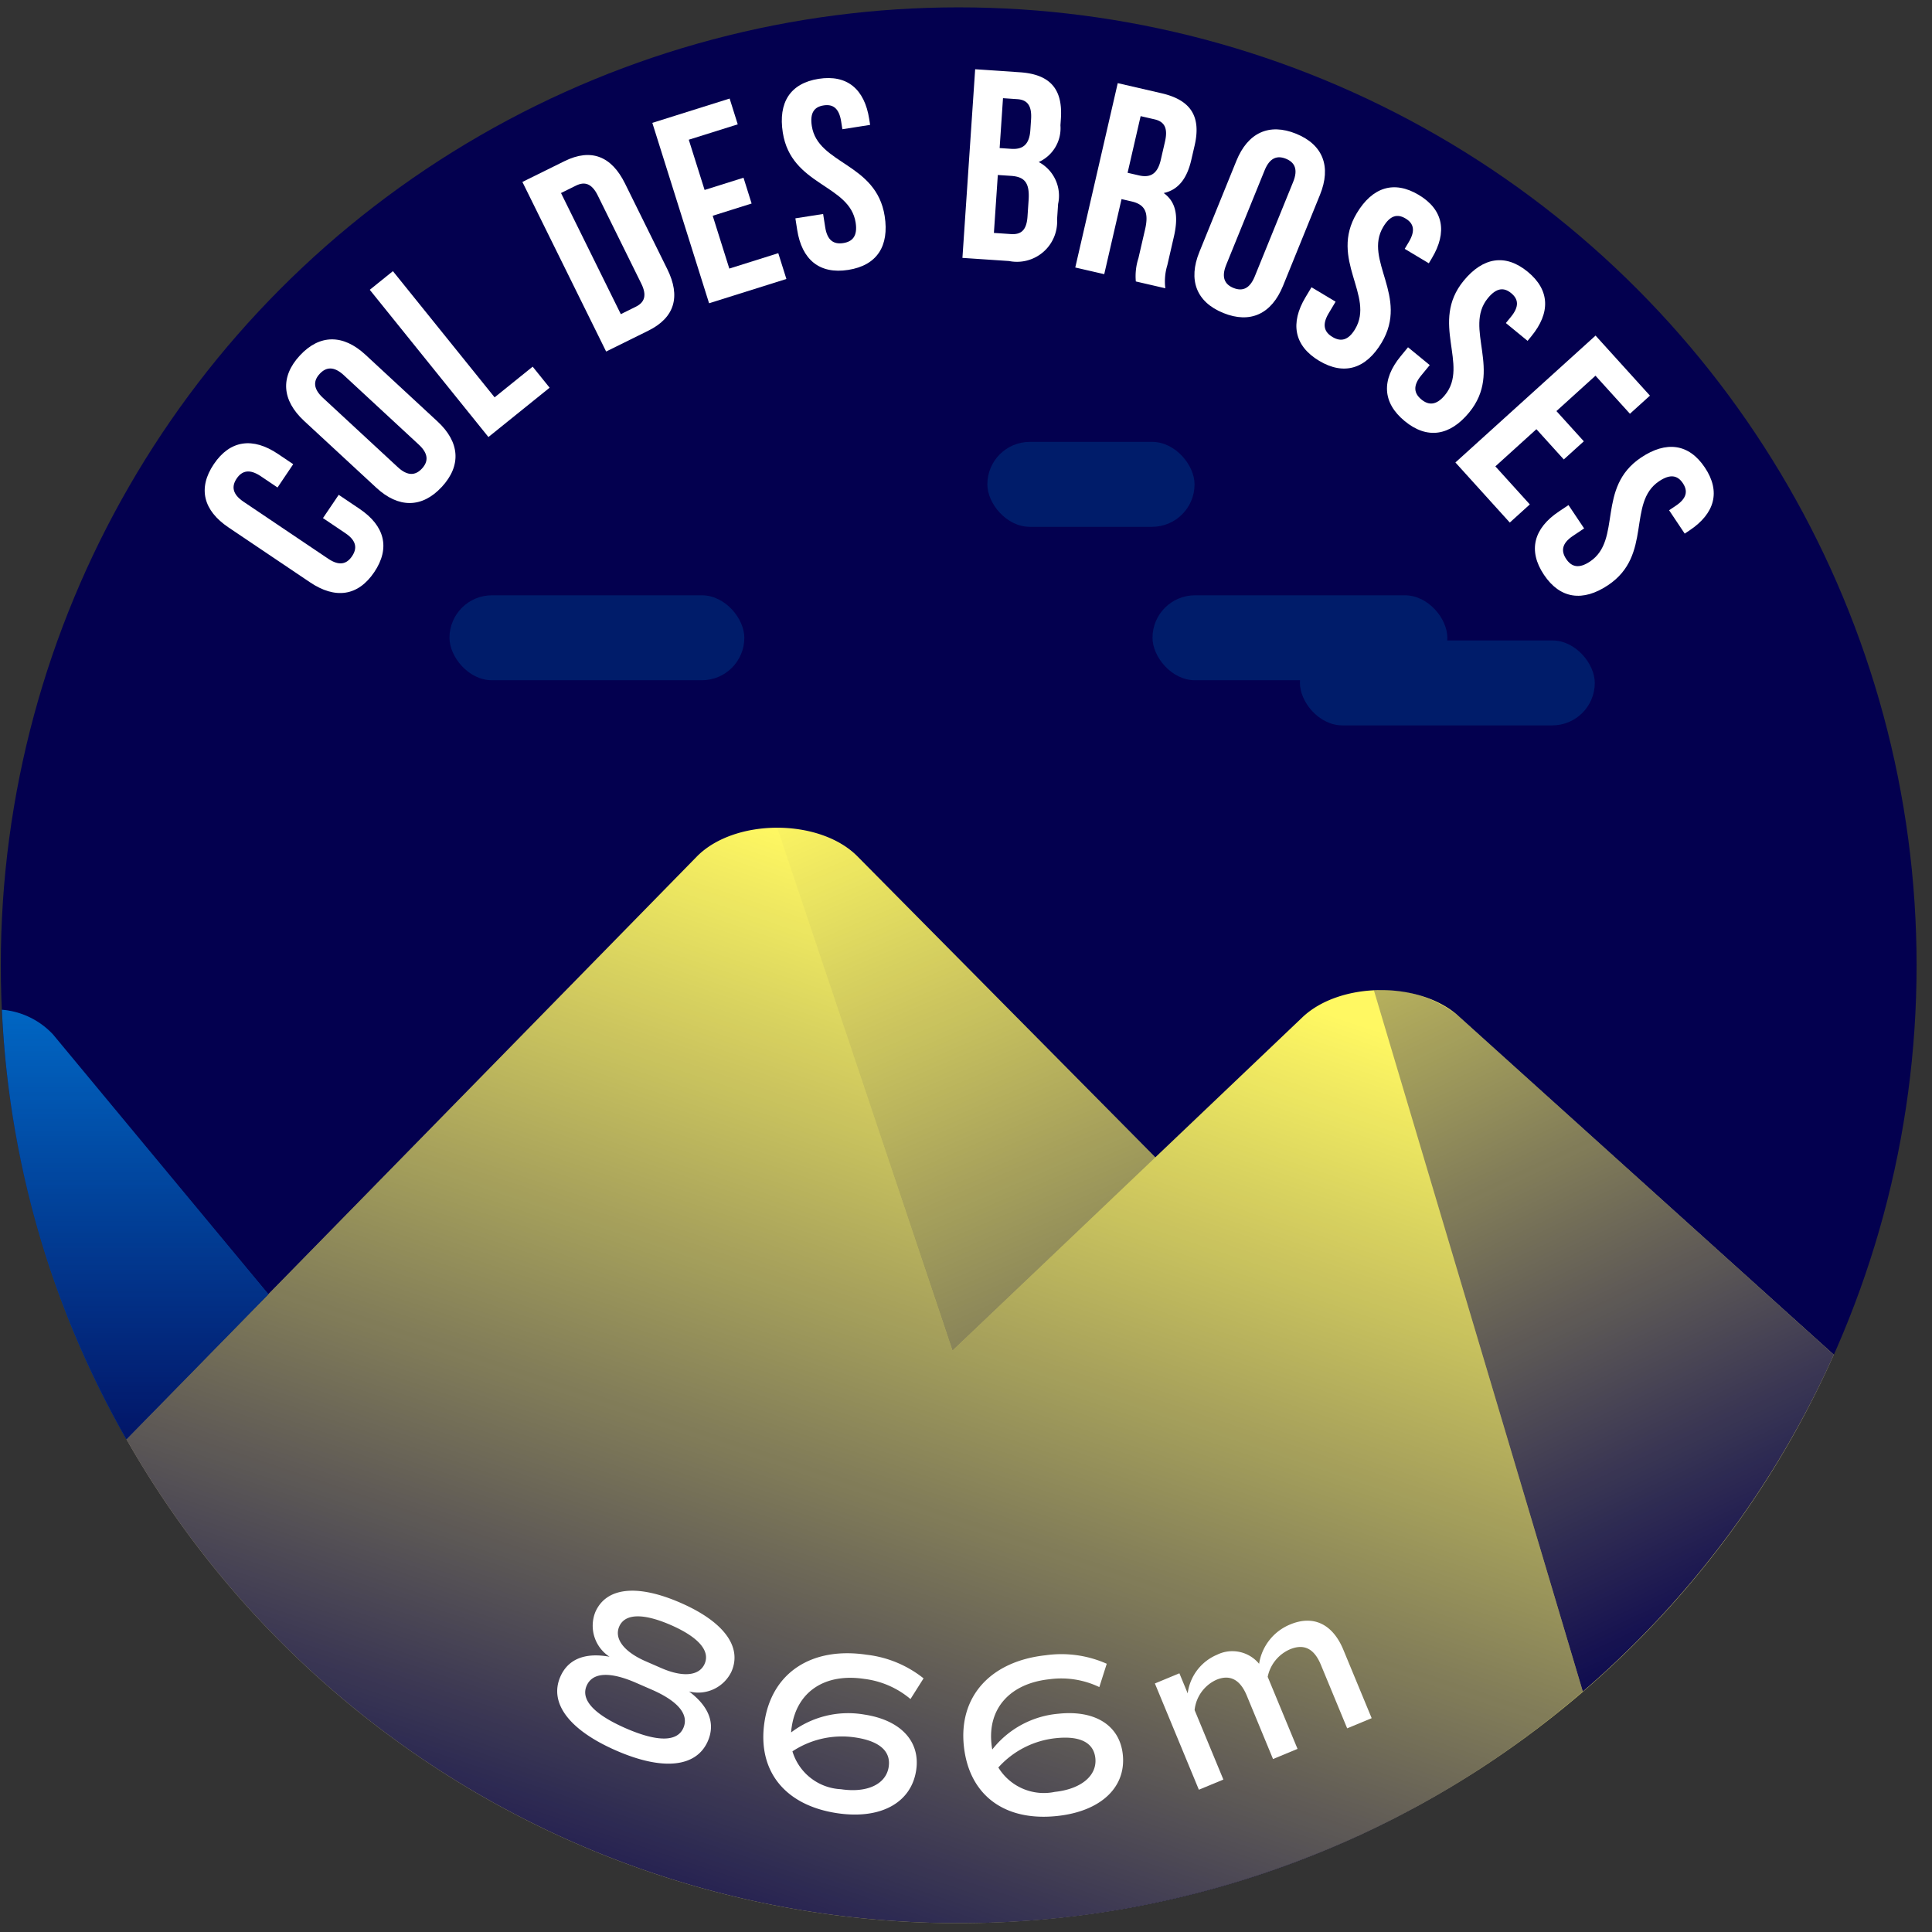 <svg xmlns="http://www.w3.org/2000/svg" xmlns:xlink="http://www.w3.org/1999/xlink" viewBox="0 0 120 120"><rect x="0" y="0" width="120" height="120" fill="#333333" stroke="none"/><defs><style>.cls-1{fill:#03004f;}.cls-2{fill:#fff862;}.cls-3{fill:#0074d3;}.cls-4{opacity:0.8;fill:url(#Dégradé_sans_nom_220);}.cls-5{fill:url(#Dégradé_sans_nom_220-2);}.cls-6{fill:url(#Dégradé_sans_nom_220-3);}.cls-7{fill:url(#Dégradé_sans_nom_220-4);}.cls-8{fill:#001c6a;}.cls-9{fill:#fff;}</style><linearGradient id="Dégradé_sans_nom_220" x1="8.394" y1="88.924" x2="8.394" y2="58.081" gradientUnits="userSpaceOnUse"><stop offset="0" stop-color="#03004f"/><stop offset="1" stop-color="#03004f" stop-opacity="0"/></linearGradient><linearGradient id="Dégradé_sans_nom_220-2" x1="110.043" y1="102.962" x2="81.28" y2="41.911" xlink:href="#Dégradé_sans_nom_220"/><linearGradient id="Dégradé_sans_nom_220-3" x1="42.694" y1="128.133" x2="66.434" y2="57.513" xlink:href="#Dégradé_sans_nom_220"/><linearGradient id="Dégradé_sans_nom_220-4" x1="82.61" y1="117.851" x2="52.642" y2="48.017" xlink:href="#Dégradé_sans_nom_220"/></defs><title>brosses</title><g id="pastille"><circle class="cls-1" cx="59.546" cy="59.954" r="59.497"/></g><g id="blocs_variants" data-name="blocs variants"><path class="cls-2" d="M59.546,119.451A59.496,59.496,0,0,0,113.9,84.146L90.613,63.129c-2.409-2.203-7.38-2.171-9.723.062L71.761,71.885l-18.5-18.691c-2.355-2.378-7.618-2.378-9.972,0L7.852,89.396A59.461,59.461,0,0,0,59.546,119.451Z"/><path class="cls-3" d="M.118,62.717A59.139,59.139,0,0,0,7.852,89.396l8.818-9.008L3.294,64.254A4.876,4.876,0,0,0,.118,62.717Z"/></g><g id="invariants"><path class="cls-4" d="M.119,62.731a59.138,59.138,0,0,0,7.733,26.665l8.818-9.008L3.294,64.254A4.825,4.825,0,0,0,.119,62.731Z"/><path class="cls-5" d="M113.9,84.146,90.613,63.128a7.419,7.419,0,0,0-5.277-1.615L98.312,105.067A59.65,59.65,0,0,0,113.9,84.146Z"/><path class="cls-6" d="M59.546,119.451A59.246,59.246,0,0,0,98.312,105.067L85.34,61.528a6.988,6.988,0,0,0-4.451,1.663L71.761,71.885,59.16,83.89,48.275,51.41a7.093,7.093,0,0,0-4.986,1.784L7.852,89.396A59.461,59.461,0,0,0,59.546,119.451Z"/><path class="cls-7" d="M53.261,53.194a7.097,7.097,0,0,0-4.986-1.784L59.16,83.89,71.762,71.885l-2.605-2.632Z"/><rect class="cls-8" x="80.741" y="39.779" width="18.314" height="5.276" rx="2.638" ry="2.638"/><rect class="cls-8" x="27.918" y="36.975" width="18.314" height="5.276" rx="2.638" ry="2.638"/><rect class="cls-8" x="71.584" y="36.975" width="18.314" height="5.276" rx="2.638" ry="2.638"/><rect class="cls-8" x="61.326" y="27.446" width="12.87" height="5.276" rx="2.638" ry="2.638"/></g><g id="typo"><path class="cls-9" d="M21.038,30.734l1.294.871c1.559,1.049,1.925,2.428.913,3.932-1.012,1.502-2.427,1.682-3.986.633l-5.065-3.41c-1.559-1.049-1.925-2.428-.913-3.932,1.012-1.502,2.427-1.682,3.985-.633l.946.637-.974,1.447-1.044-.703c-.696-.467-1.166-.34-1.494.148-.328.486-.27.971.426,1.439l5.26,3.541c.696.469,1.152.33,1.48-.156.328-.486.283-.963-.413-1.43l-1.392-.938Z"/><path class="cls-9" d="M18.888,26.143c-1.379-1.277-1.495-2.732-.264-4.062s2.692-1.326,4.071-.051l4.482,4.15c1.379,1.275,1.495,2.732.264,4.062s-2.692,1.326-4.071.049Zm5.822,2.875c.616.57,1.101.516,1.5.084s.416-.918-.2-1.488l-4.654-4.309c-.616-.57-1.101-.516-1.5-.084-.399.43-.416.918.2,1.488Z"/><path class="cls-9" d="M22.967,18l1.437-1.158,6.317,7.838,2.364-1.906,1.053,1.307L30.337,27.145Z"/><path class="cls-9" d="M32.447,11.301l2.618-1.293c1.655-.816,2.92-.301,3.753,1.385l2.63,5.326c.833,1.686.473,3.004-1.182,3.822l-2.618,1.293Zm2.398.688,3.715,7.523.933-.461c.527-.26.709-.688.337-1.439l-2.705-5.477c-.372-.752-.821-.867-1.348-.607Z"/><path class="cls-9" d="M43.764,11.799l2.417-.76.503,1.602-2.417.76,1.032,3.281,3.041-.957.504,1.602L44.042,18.836,40.517,7.631l4.802-1.51.503,1.602-3.041.955Z"/><path class="cls-9" d="M50.847,4.896c1.773-.277,2.851.641,3.141,2.496l.057.365-1.724.27-.075-.48c-.129-.828-.51-1.092-1.09-1-.58.09-.862.457-.732,1.285.374,2.387,4.006,2.275,4.525,5.59.291,1.855-.472,3.062-2.261,3.342-1.79.281-2.884-.635-3.174-2.49l-.111-.713,1.723-.27.13.828c.129.828.541,1.07,1.121.979.58-.09.898-.445.769-1.273-.374-2.387-4.006-2.277-4.525-5.59C48.329,6.377,49.074,5.174,50.847,4.896Z"/><path class="cls-9" d="M65.894,7.367l-.028.418a2.304,2.304,0,0,1-1.348,2.279A2.376,2.376,0,0,1,65.721,12.668l-.064.955a2.497,2.497,0,0,1-2.983,2.59l-2.896-.195.791-11.717,2.779.188C65.255,4.617,66.016,5.559,65.894,7.367Zm-3.918,3.502-.243,3.598,1.055.072c.62.041.974-.221,1.032-1.092l.069-1.02c.073-1.088-.256-1.447-1.093-1.504Zm.322-4.771-.209,3.098.72.049c.686.045,1.125-.227,1.188-1.164l.044-.654c.056-.836-.203-1.225-.856-1.268Z"/><path class="cls-9" d="M70.549,17.482A3.619,3.619,0,0,1,70.71,16.037l.415-1.799c.245-1.062-.024-1.539-.842-1.727l-.622-.145L68.586,17.029l-1.799-.414L69.425,5.164l2.715.627c1.865.43,2.467,1.48,2.06,3.248l-.208.898c-.271,1.178-.825,1.861-1.713,2.053.813.582.908,1.518.633,2.711l-.407,1.768a3.463,3.463,0,0,0-.124,1.436Zm.298-10.268-.81,3.518.703.162c.671.154,1.147-.047,1.358-.963l.26-1.127c.188-.818-.007-1.242-.645-1.391Z"/><path class="cls-9" d="M76.795,9.988c.708-1.742,2.029-2.363,3.708-1.682s2.192,2.049,1.485,3.791L79.689,17.758c-.708,1.74-2.029,2.363-3.708,1.682-1.68-.682-2.192-2.051-1.485-3.791Zm-.633,6.463c-.316.777-.094,1.213.45,1.434.544.221,1.006.064,1.322-.713l2.388-5.877c.316-.777.094-1.213-.45-1.434-.544-.221-1.006-.064-1.322.713Z"/><path class="cls-9" d="M88.12,12.105c1.541.922,1.782,2.318.816,3.932l-.189.316-1.498-.896.25-.418c.431-.719.307-1.166-.197-1.467-.504-.303-.956-.201-1.387.52-1.242,2.074,1.623,4.316-.102,7.197-.966,1.613-2.324,2.053-3.88,1.121s-1.811-2.336-.845-3.949l.371-.619,1.498.896-.431.721c-.431.721-.269,1.17.235,1.471.504.303.976.232,1.407-.488,1.242-2.074-1.623-4.316.102-7.197C85.235,11.631,86.579,11.184,88.12,12.105Z"/><path class="cls-9" d="M94.888,16.879c1.388,1.139,1.419,2.555.227,4.008l-.234.285-1.349-1.107.309-.377c.533-.648.476-1.107.021-1.48-.454-.373-.916-.338-1.448.311-1.534,1.867.967,4.508-1.163,7.102-1.193,1.451-2.601,1.686-4.001.535-1.401-1.15-1.446-2.576-.253-4.029l.458-.557,1.349,1.107-.533.648c-.532.648-.439,1.115.015,1.488s.931.373,1.463-.275c1.534-1.867-.967-4.508,1.163-7.102C92.105,15.982,93.5,15.738,94.888,16.879Z"/><path class="cls-9" d="M96.673,25.533l1.701,1.877-1.244,1.127L95.429,26.658l-2.549,2.309,2.14,2.363-1.244,1.127L90.398,28.725,99.103,20.844l3.378,3.73-1.243,1.125-2.14-2.363Z"/><path class="cls-9" d="M105.892,29.039c.998,1.492.618,2.855-.944,3.9l-.307.205-.97-1.451.404-.271c.697-.465.776-.922.45-1.41s-.778-.59-1.475-.123c-2.008,1.342-.38,4.592-3.17,6.457-1.562,1.045-2.977.859-3.983-.646s-.636-2.883.926-3.928l.6-.4.97,1.449-.698.467c-.697.467-.743.941-.417,1.43.326.488.782.627,1.479.16,2.008-1.342.38-4.592,3.17-6.457C103.489,27.375,104.895,27.547,105.892,29.039Z"/></g><g id="altitude"><path class="cls-9" d="M43.965,108.145c-.711,1.629-2.795,1.852-5.701.582-2.919-1.275-4.171-2.955-3.46-4.584.478-1.094,1.532-1.518,3.056-1.24a2.295,2.295,0,0,1-.883-2.775c.672-1.537,2.597-1.752,5.294-.574,2.685,1.172,3.835,2.73,3.163,4.268a2.292,2.292,0,0,1-2.636,1.238C44.038,105.988,44.443,107.049,43.965,108.145Zm-1.52-.818c.364-.834-.328-1.664-1.957-2.377l-.978-.426c-1.629-.711-2.708-.656-3.072.178-.382.873.462,1.785,2.43,2.645C40.822,108.199,42.064,108.199,42.445,107.326Zm-3.982-6.303c-.33.756.291,1.57,1.634,2.158l.977.426c1.343.586,2.363.488,2.693-.268.353-.807-.392-1.66-2.099-2.406C39.948,100.184,38.816,100.217,38.463,101.023Z"/><path class="cls-9" d="M56.905,109.955c-.308,2.037-2.231,3.068-4.915,2.664-3.261-.492-4.962-2.646-4.506-5.668.462-3.064,2.936-4.688,6.364-4.17a6.927,6.927,0,0,1,3.516,1.465l-.812,1.285a5.487,5.487,0,0,0-2.873-1.252c-2.431-.367-4.171.779-4.502,2.971a2.859,2.859,0,0,0-.039.354,5.849,5.849,0,0,1,4.537-1.111C55.939,106.834,57.177,108.156,56.905,109.955Zm-1.707-.215c.146-.971-.579-1.598-2.054-1.82a5.578,5.578,0,0,0-3.924.859,3.31,3.31,0,0,0,3.008,2.352C53.859,111.377,55.035,110.822,55.199,109.74Z"/><path class="cls-9" d="M69.739,108.977c.217,2.049-1.384,3.533-4.082,3.818-3.278.348-5.468-1.307-5.79-4.344-.326-3.08,1.656-5.277,5.104-5.643a6.941,6.941,0,0,1,3.771.531l-.461,1.449a5.475,5.475,0,0,0-3.095-.488c-2.444.26-3.838,1.807-3.604,4.012a2.935,2.935,0,0,0,.051.352,5.856,5.856,0,0,1,4.109-2.221C68.017,106.201,69.548,107.168,69.739,108.977Zm-1.705.225c-.104-.975-.962-1.398-2.446-1.242a5.572,5.572,0,0,0-3.579,1.822,3.313,3.313,0,0,0,3.504,1.516C67.151,111.123,68.149,110.289,68.034,109.201Z"/><path class="cls-9" d="M83.437,102.467l1.76,4.252-1.522.631-1.635-3.951c-.413-.996-1.039-1.322-1.918-.957a2.378,2.378,0,0,0-1.383,1.709l1.853,4.475-1.522.631-1.635-3.951c-.413-.996-1.052-1.316-1.879-.973a2.332,2.332,0,0,0-1.357,1.883l1.787,4.316-1.522.631-2.732-6.6,1.522-.631.516,1.246a3.019,3.019,0,0,1,1.82-2.398,2.152,2.152,0,0,1,2.615.562,3.166,3.166,0,0,1,1.938-2.447C81.599,100.291,82.785,100.893,83.437,102.467Z"/></g></svg>